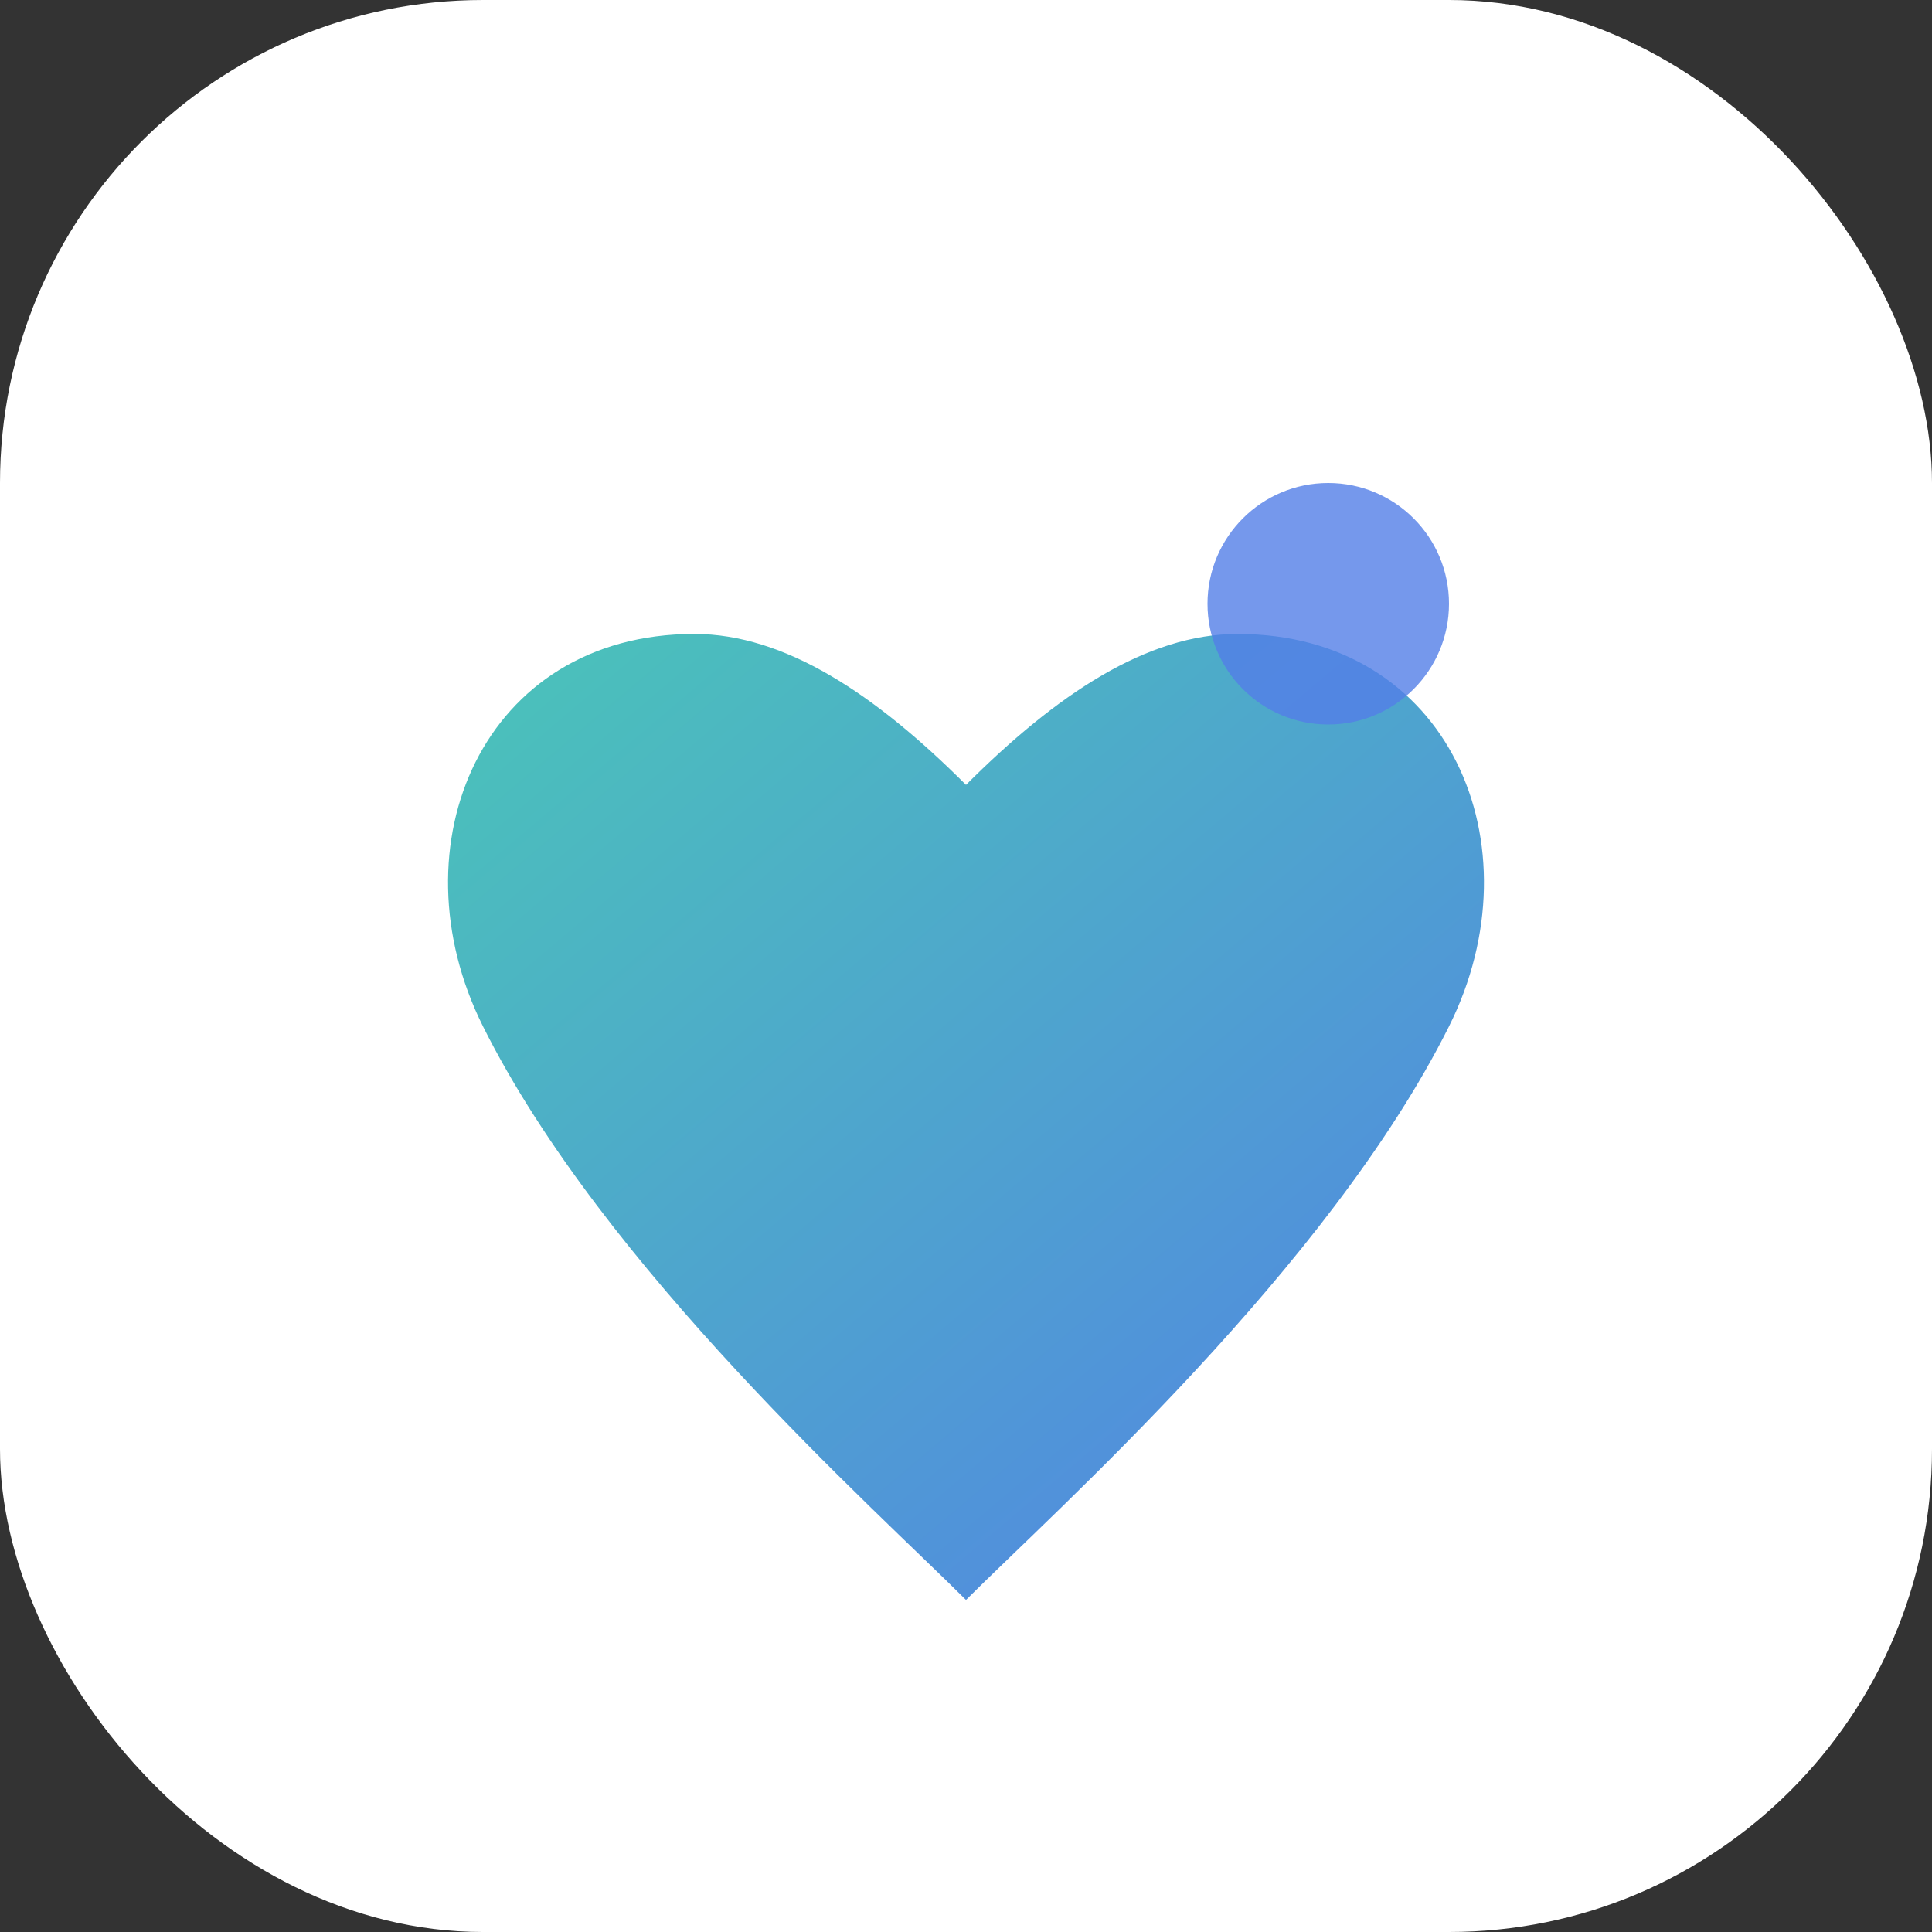 <svg width="32" height="32" viewBox="0 0 32 32" fill="none" xmlns="http://www.w3.org/2000/svg">
  <rect x="0" y="0" width="32" height="32" fill="#333333" stroke="none"/>
  <defs>
    <linearGradient id="heartGradient" x1="0%" y1="0%" x2="100%" y2="100%">
      <stop offset="0%" style="stop-color:#4AC6B7;stop-opacity:1" />
      <stop offset="100%" style="stop-color:#537FE7;stop-opacity:1" />
    </linearGradient>
  </defs>
  <rect width="32" height="32" rx="8" fill="white"/>
  <path d="M16 26.5c-1.5-1.5-6-5.5-8-9.5-1.5-3 0-6.5 3.5-6.5 1.5 0 3 1 4.5 2.5 1.5-1.5 3-2.5 4.5-2.5 3.5 0 5 3.5 3.5 6.5-2 4-6.5 8-8 9.5z" fill="url(#heartGradient)"/>
  <circle cx="22" cy="10" r="2" fill="#537FE7" opacity="0.8"/>
</svg>